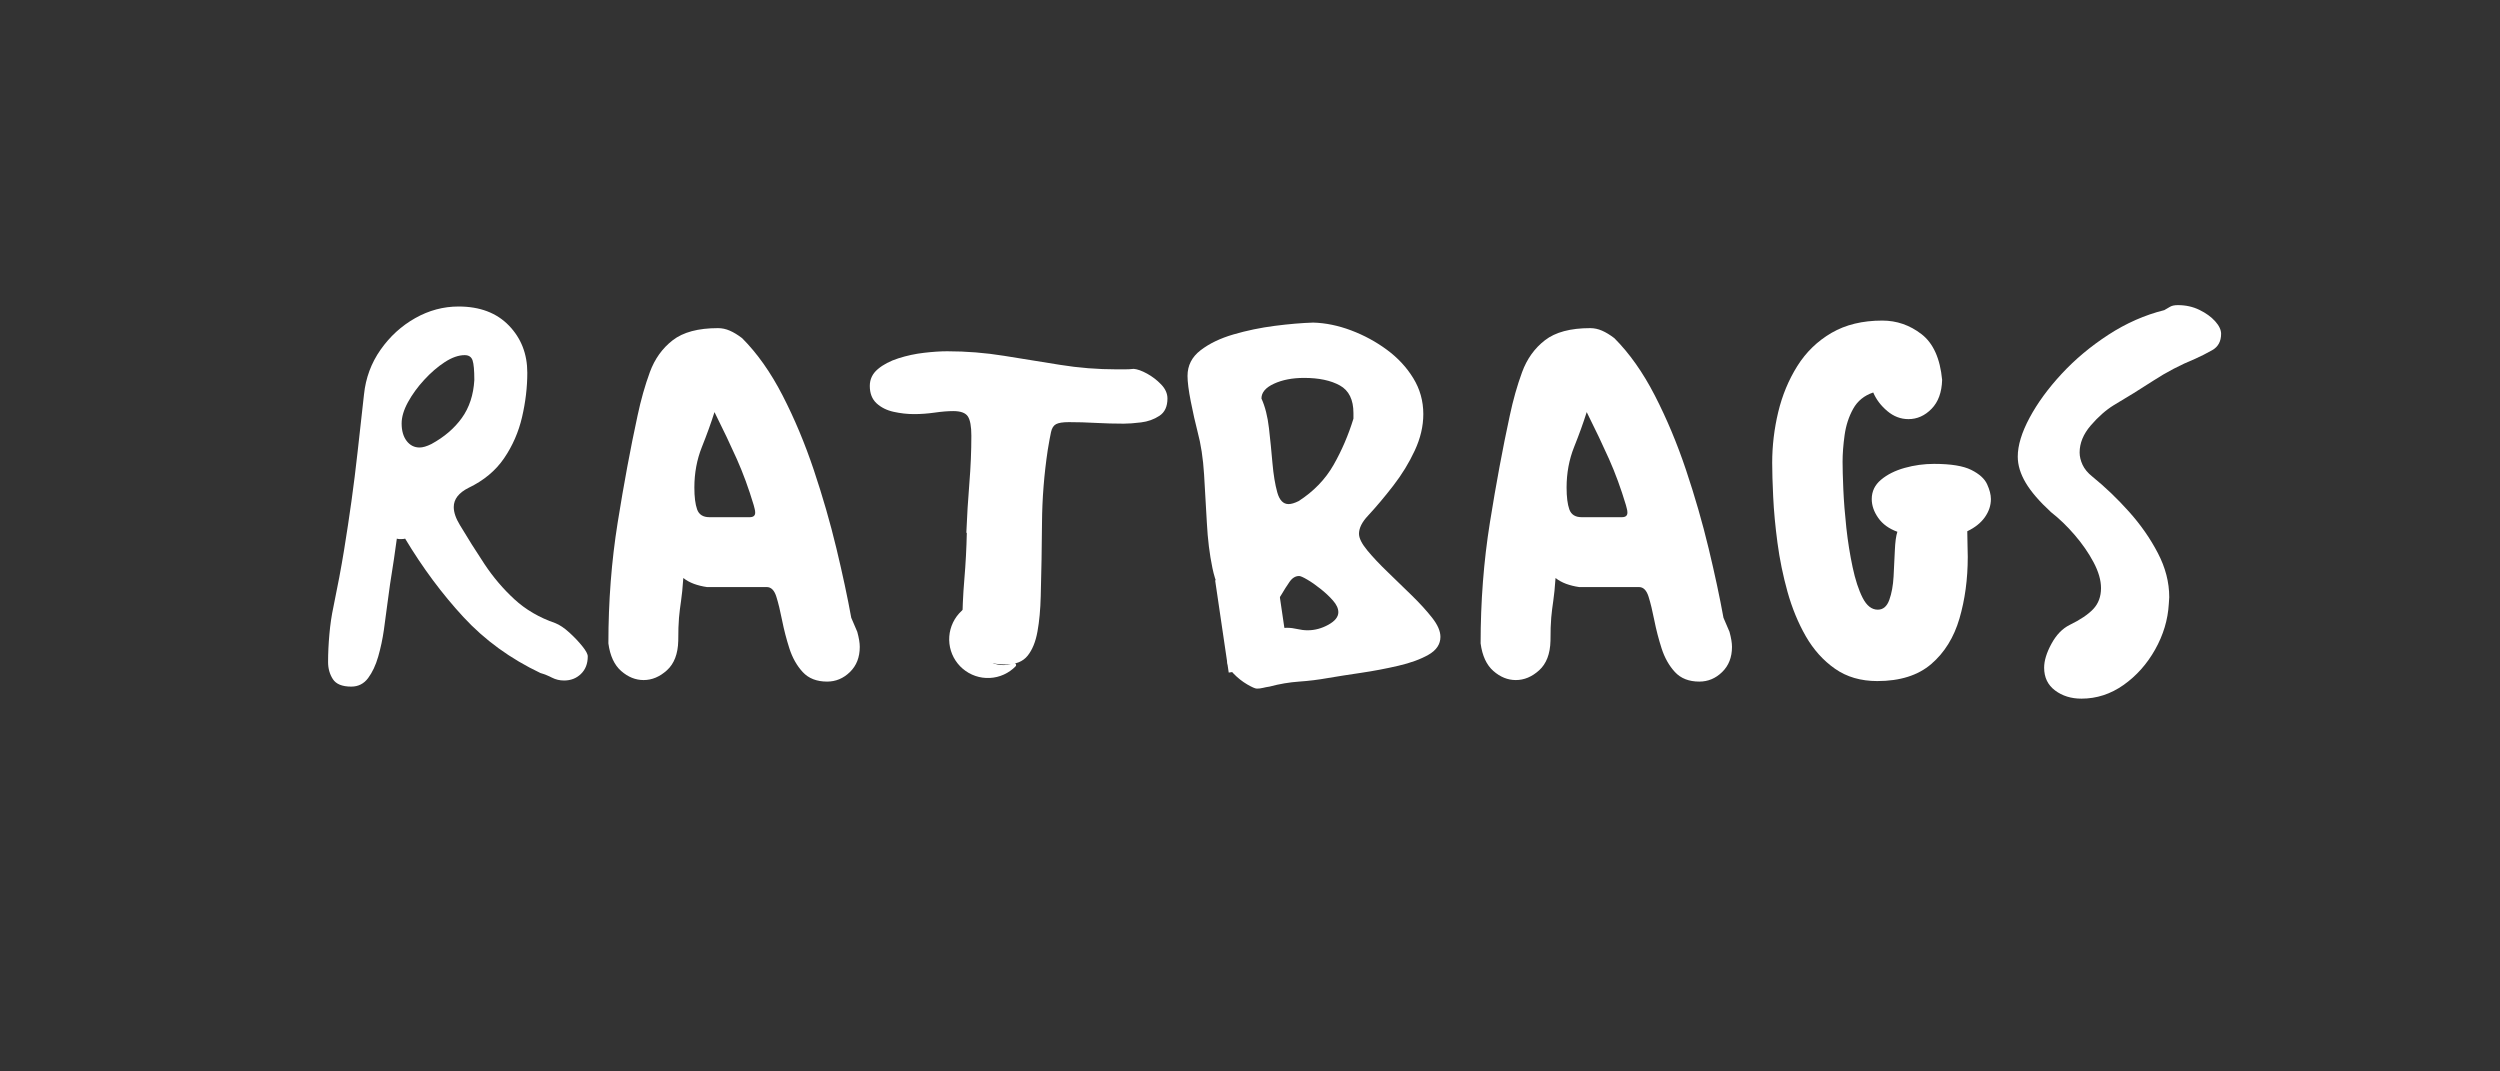 <svg version="1.2" preserveAspectRatio="xMidYMid meet" height="600" viewBox="0 0 1050 450" zoomAndPan="magnify" width="1400" xmlns:xlink="http://www.w3.org/1999/xlink" xmlns="http://www.w3.org/2000/svg"><rect x="0" y="0" width="1050" height="450" fill="#333333" stroke="none"/><defs><clipPath id="9100d6257f"><path d="M 510 239 L 542 239 L 542 283 L 510 283 Z M 510 239"></path></clipPath><clipPath id="702030eebe"><path d="M 510.359 243.742 L 535.945 239.98 L 541.645 278.723 L 516.062 282.484 Z M 510.359 243.742"></path></clipPath><clipPath id="564c5830aa"><path d="M 398 252 L 427 252 L 427 285 L 398 285 Z M 398 252"></path></clipPath><clipPath id="e41ffefa14"><path d="M 412.129 245.504 L 437.934 266.078 L 417.359 291.879 L 391.559 271.309 Z M 412.129 245.504"></path></clipPath><clipPath id="027a962f00"><path d="M 412.129 245.504 L 437.934 266.078 L 417.359 291.879 L 391.559 271.309 Z M 412.129 245.504"></path></clipPath></defs><g id="f268ff4391"><g style="fill:#ffffff;fill-opacity:1;"><g transform="translate(242.851, 286.267)"><path d="M 54.062 -39.703 C 52.094 -39.984 50.258 -40.438 48.562 -41.062 C 46.875 -41.695 45.398 -42.508 44.141 -43.5 C 43.859 -39.414 43.539 -36.211 43.188 -33.891 C 42.832 -31.566 42.547 -29.207 42.328 -26.812 C 42.117 -24.426 42.016 -21.191 42.016 -17.109 C 41.879 -11.617 40.297 -7.5 37.266 -4.75 C 34.242 -2.008 30.973 -0.641 27.453 -0.641 C 24.078 -0.641 20.941 -1.906 18.047 -4.438 C 15.16 -6.969 13.367 -10.836 12.672 -16.047 C 12.672 -33.648 13.973 -50.578 16.578 -66.828 C 19.18 -83.086 21.961 -98.047 24.922 -111.703 C 26.328 -118.328 28.051 -124.414 30.094 -129.969 C 32.133 -135.531 35.336 -140 39.703 -143.375 C 44.066 -146.758 50.398 -148.453 58.703 -148.453 C 60.391 -148.453 62.039 -148.098 63.656 -147.391 C 65.281 -146.691 67.008 -145.641 68.844 -144.234 C 75.176 -137.898 80.844 -129.875 85.844 -120.156 C 90.844 -110.438 95.207 -100.016 98.938 -88.891 C 102.664 -77.773 105.832 -66.797 108.438 -55.953 C 111.039 -45.117 113.117 -35.406 114.672 -26.812 L 117.203 -20.906 C 117.898 -18.375 118.25 -16.266 118.25 -14.578 C 118.25 -10.211 116.875 -6.691 114.125 -4.016 C 111.383 -1.336 108.188 0 104.531 0 C 100.164 0 96.75 -1.336 94.281 -4.016 C 91.82 -6.691 89.957 -10 88.688 -13.938 C 87.426 -17.875 86.406 -21.812 85.625 -25.75 C 84.852 -29.695 84.047 -33.008 83.203 -35.688 C 82.359 -38.363 81.02 -39.703 79.188 -39.703 C 79.051 -39.703 78.91 -39.703 78.766 -39.703 C 78.629 -39.703 78.488 -39.703 78.344 -39.703 Z M 57.234 -113.188 C 55.816 -108.688 54.051 -103.797 51.938 -98.516 C 49.832 -93.234 48.781 -87.566 48.781 -81.516 C 48.781 -77.566 49.164 -74.5 49.938 -72.312 C 50.719 -70.133 52.441 -69.047 55.109 -69.047 L 72.016 -69.047 C 73.555 -69.047 74.328 -69.68 74.328 -70.953 C 74.328 -71.516 74.254 -72.039 74.109 -72.531 C 73.973 -73.031 73.836 -73.562 73.703 -74.125 C 71.586 -81.164 69.227 -87.602 66.625 -93.438 C 64.02 -99.281 60.891 -105.863 57.234 -113.188 Z M 57.234 -113.188" style="stroke:none"></path></g></g><g style="fill:#ffffff;fill-opacity:1;"><g transform="translate(365.314, 286.267)"><path d="M 40.547 -62.5 C 40.828 -69.406 41.25 -76.305 41.812 -83.203 C 42.375 -90.098 42.656 -96.785 42.656 -103.266 C 42.656 -107.203 42.16 -109.91 41.172 -111.391 C 40.191 -112.867 38.148 -113.609 35.047 -113.609 C 32.797 -113.609 30.191 -113.395 27.234 -112.969 C 24.285 -112.551 21.398 -112.344 18.578 -112.344 C 15.766 -112.344 12.914 -112.66 10.031 -113.297 C 7.145 -113.93 4.75 -115.125 2.844 -116.875 C 0.945 -118.633 0 -121.066 0 -124.172 C 0 -126.984 1.125 -129.336 3.375 -131.234 C 5.625 -133.141 8.508 -134.656 12.031 -135.781 C 15.551 -136.906 19.141 -137.676 22.797 -138.094 C 26.461 -138.52 29.703 -138.734 32.516 -138.734 C 40.547 -138.734 48.5 -138.098 56.375 -136.828 C 64.258 -135.566 72.109 -134.301 79.922 -133.031 C 87.742 -131.77 95.664 -131.141 103.688 -131.141 C 104.812 -131.141 105.973 -131.141 107.172 -131.141 C 108.367 -131.141 109.598 -131.207 110.859 -131.344 C 112.41 -131.207 114.273 -130.539 116.453 -129.344 C 118.641 -128.145 120.613 -126.629 122.375 -124.797 C 124.133 -122.973 125.016 -121.004 125.016 -118.891 C 125.016 -115.516 123.883 -113.086 121.625 -111.609 C 119.375 -110.129 116.805 -109.211 113.922 -108.859 C 111.035 -108.504 108.609 -108.328 106.641 -108.328 C 102.836 -108.328 98.961 -108.43 95.016 -108.641 C 91.078 -108.859 87.281 -108.969 83.625 -108.969 C 81.094 -108.969 79.297 -108.688 78.234 -108.125 C 77.18 -107.562 76.477 -106.469 76.125 -104.844 C 75.77 -103.227 75.312 -100.727 74.75 -97.344 C 73.207 -87.07 72.398 -76.832 72.328 -66.625 C 72.254 -56.414 72.078 -46.176 71.797 -35.906 C 71.66 -30.27 71.203 -25.305 70.422 -21.016 C 69.648 -16.723 68.273 -13.344 66.297 -10.875 C 64.328 -8.414 61.305 -7.188 57.234 -7.188 C 51.453 -7.188 46.941 -8.555 43.703 -11.297 C 40.473 -14.047 38.859 -17.953 38.859 -23.016 C 38.859 -29.629 39.141 -36.242 39.703 -42.859 C 40.266 -49.484 40.613 -56.031 40.75 -62.5 C 40.75 -62.5 40.711 -62.5 40.641 -62.5 C 40.578 -62.5 40.547 -62.5 40.547 -62.5 Z M 40.547 -62.5" style="stroke:none"></path></g></g><g style="fill:#ffffff;fill-opacity:1;"><g transform="translate(486.088, 286.267)"><path d="M 65.469 -150.781 C 70.676 -150.633 75.988 -149.539 81.406 -147.5 C 86.82 -145.457 91.816 -142.75 96.391 -139.375 C 100.973 -136 104.672 -132.02 107.484 -127.438 C 110.297 -122.863 111.703 -117.832 111.703 -112.344 C 111.703 -107.27 110.504 -102.164 108.109 -97.031 C 105.723 -91.895 102.734 -87.004 99.141 -82.359 C 95.555 -77.711 92.004 -73.488 88.484 -69.688 C 85.953 -67.008 84.688 -64.473 84.688 -62.078 C 84.688 -60.254 85.848 -57.93 88.172 -55.109 C 90.492 -52.297 93.344 -49.27 96.719 -46.031 C 100.094 -42.789 103.469 -39.516 106.844 -36.203 C 110.227 -32.898 113.082 -29.77 115.406 -26.812 C 117.727 -23.863 118.891 -21.191 118.891 -18.797 C 118.891 -15.703 117.234 -13.203 113.922 -11.297 C 110.617 -9.398 106.395 -7.852 101.25 -6.656 C 96.113 -5.457 90.906 -4.469 85.625 -3.688 C 80.352 -2.914 75.676 -2.18 71.594 -1.484 C 67.645 -0.773 63.629 -0.281 59.547 0 C 55.461 0.281 51.312 0.984 47.094 2.109 C 46.102 2.254 45.188 2.43 44.344 2.641 C 43.5 2.848 42.656 2.953 41.812 2.953 C 41.102 2.953 39.727 2.352 37.688 1.156 C 35.645 -0.039 33.742 -1.551 31.984 -3.375 C 30.234 -5.207 29.359 -7.039 29.359 -8.875 C 29.359 -11.258 30.27 -13.297 32.094 -14.984 C 33.926 -16.68 36.25 -18.094 39.062 -19.219 C 41.883 -20.344 44.703 -21.188 47.516 -21.75 C 50.328 -22.312 52.648 -22.594 54.484 -22.594 C 55.891 -22.594 57.332 -22.414 58.812 -22.062 C 60.289 -21.719 61.734 -21.547 63.141 -21.547 C 66.098 -21.547 68.984 -22.316 71.797 -23.859 C 74.609 -25.41 76.016 -27.172 76.016 -29.141 C 76.016 -30.691 75.273 -32.312 73.797 -34 C 72.328 -35.688 70.57 -37.336 68.531 -38.953 C 66.488 -40.578 64.617 -41.879 62.922 -42.859 C 61.234 -43.848 60.109 -44.344 59.547 -44.344 C 58.004 -44.344 56.664 -43.531 55.531 -41.906 C 54.406 -40.289 53.242 -38.461 52.047 -36.422 C 50.859 -34.379 49.414 -32.551 47.719 -30.938 C 46.031 -29.32 43.848 -28.516 41.172 -28.516 C 35.961 -28.516 31.953 -30.27 29.141 -33.781 C 26.328 -37.301 24.32 -41.945 23.125 -47.719 C 21.926 -53.5 21.148 -59.801 20.797 -66.625 C 20.441 -73.445 20.051 -80.238 19.625 -87 C 19.207 -93.758 18.297 -99.742 16.891 -104.953 C 15.91 -108.754 14.961 -112.977 14.047 -117.625 C 13.129 -122.27 12.672 -125.859 12.672 -128.391 C 12.672 -132.754 14.5 -136.344 18.156 -139.156 C 21.82 -141.977 26.43 -144.195 31.984 -145.812 C 37.547 -147.438 43.316 -148.633 49.297 -149.406 C 55.285 -150.176 60.676 -150.633 65.469 -150.781 Z M 82.359 -110.438 C 82.359 -110.863 82.359 -111.285 82.359 -111.703 C 82.359 -112.129 82.359 -112.484 82.359 -112.766 C 82.359 -118.398 80.457 -122.27 76.656 -124.375 C 72.852 -126.488 67.852 -127.547 61.656 -127.547 C 56.727 -127.547 52.504 -126.734 48.984 -125.109 C 45.473 -123.492 43.719 -121.422 43.719 -118.891 C 45.258 -115.516 46.312 -111.363 46.875 -106.438 C 47.438 -101.508 47.926 -96.613 48.344 -91.75 C 48.77 -86.895 49.441 -82.812 50.359 -79.5 C 51.273 -76.195 52.859 -74.547 55.109 -74.547 C 56.242 -74.547 57.656 -74.969 59.344 -75.812 C 65.676 -79.895 70.566 -84.961 74.016 -91.016 C 77.461 -97.066 80.242 -103.539 82.359 -110.438 Z M 82.359 -110.438" style="stroke:none"></path></g></g><g style="fill:#ffffff;fill-opacity:1;"><g transform="translate(609.185, 286.267)"><path d="M 54.062 -39.703 C 52.094 -39.984 50.258 -40.438 48.562 -41.062 C 46.875 -41.695 45.398 -42.508 44.141 -43.5 C 43.859 -39.414 43.539 -36.211 43.188 -33.891 C 42.832 -31.566 42.547 -29.207 42.328 -26.812 C 42.117 -24.426 42.016 -21.191 42.016 -17.109 C 41.879 -11.617 40.297 -7.5 37.266 -4.75 C 34.242 -2.008 30.973 -0.641 27.453 -0.641 C 24.078 -0.641 20.941 -1.906 18.047 -4.438 C 15.16 -6.969 13.367 -10.836 12.672 -16.047 C 12.672 -33.648 13.973 -50.578 16.578 -66.828 C 19.18 -83.086 21.961 -98.047 24.922 -111.703 C 26.328 -118.328 28.051 -124.414 30.094 -129.969 C 32.133 -135.531 35.336 -140 39.703 -143.375 C 44.066 -146.758 50.398 -148.453 58.703 -148.453 C 60.391 -148.453 62.039 -148.098 63.656 -147.391 C 65.281 -146.691 67.008 -145.641 68.844 -144.234 C 75.176 -137.898 80.844 -129.875 85.844 -120.156 C 90.844 -110.438 95.207 -100.016 98.938 -88.891 C 102.664 -77.773 105.832 -66.797 108.438 -55.953 C 111.039 -45.117 113.117 -35.406 114.672 -26.812 L 117.203 -20.906 C 117.898 -18.375 118.25 -16.266 118.25 -14.578 C 118.25 -10.211 116.875 -6.691 114.125 -4.016 C 111.383 -1.336 108.188 0 104.531 0 C 100.164 0 96.75 -1.336 94.281 -4.016 C 91.82 -6.691 89.957 -10 88.688 -13.938 C 87.426 -17.875 86.406 -21.812 85.625 -25.75 C 84.852 -29.695 84.047 -33.008 83.203 -35.688 C 82.359 -38.363 81.02 -39.703 79.188 -39.703 C 79.051 -39.703 78.91 -39.703 78.766 -39.703 C 78.629 -39.703 78.488 -39.703 78.344 -39.703 Z M 57.234 -113.188 C 55.816 -108.688 54.051 -103.797 51.938 -98.516 C 49.832 -93.234 48.781 -87.566 48.781 -81.516 C 48.781 -77.566 49.164 -74.5 49.938 -72.312 C 50.719 -70.133 52.441 -69.047 55.109 -69.047 L 72.016 -69.047 C 73.555 -69.047 74.328 -69.68 74.328 -70.953 C 74.328 -71.516 74.254 -72.039 74.109 -72.531 C 73.973 -73.031 73.836 -73.562 73.703 -74.125 C 71.586 -81.164 69.227 -87.602 66.625 -93.438 C 64.02 -99.281 60.891 -105.863 57.234 -113.188 Z M 57.234 -113.188" style="stroke:none"></path></g></g><g style="fill:#ffffff;fill-opacity:1;"><g transform="translate(731.648, 286.267)"><path d="M 84.047 -126.703 C 83.898 -121.492 82.422 -117.445 79.609 -114.562 C 76.797 -111.676 73.555 -110.234 69.891 -110.234 C 66.66 -110.234 63.707 -111.359 61.031 -113.609 C 58.352 -115.859 56.379 -118.461 55.109 -121.422 C 51.316 -120.148 48.504 -117.859 46.672 -114.547 C 44.836 -111.242 43.641 -107.551 43.078 -103.469 C 42.516 -99.383 42.234 -95.656 42.234 -92.281 C 42.234 -89.602 42.336 -85.766 42.547 -80.766 C 42.766 -75.773 43.188 -70.391 43.812 -64.609 C 44.445 -58.836 45.328 -53.312 46.453 -48.031 C 47.578 -42.758 48.984 -38.469 50.672 -35.156 C 52.367 -31.852 54.484 -30.203 57.016 -30.203 C 59.266 -30.203 60.879 -31.57 61.859 -34.312 C 62.848 -37.062 63.445 -40.336 63.656 -44.141 C 63.875 -47.941 64.051 -51.598 64.188 -55.109 C 64.332 -58.629 64.688 -61.234 65.25 -62.922 C 61.727 -64.191 59.051 -66.129 57.219 -68.734 C 55.395 -71.336 54.484 -73.977 54.484 -76.656 C 54.484 -79.895 55.785 -82.602 58.391 -84.781 C 60.992 -86.969 64.301 -88.625 68.312 -89.75 C 72.32 -90.875 76.441 -91.438 80.672 -91.438 C 87.703 -91.438 92.906 -90.594 96.281 -88.906 C 99.664 -87.219 101.883 -85.211 102.938 -82.891 C 104 -80.566 104.531 -78.488 104.531 -76.656 C 104.531 -73.977 103.688 -71.441 102 -69.047 C 100.312 -66.66 97.848 -64.691 94.609 -63.141 C 94.609 -61.305 94.641 -59.508 94.703 -57.75 C 94.773 -55.988 94.812 -54.195 94.812 -52.375 C 94.812 -43.082 93.648 -34.457 91.328 -26.5 C 89.004 -18.551 85.062 -12.18 79.5 -7.391 C 73.945 -2.609 66.383 -0.219 56.812 -0.219 C 49.906 -0.219 43.988 -1.941 39.062 -5.391 C 34.133 -8.836 30.051 -13.375 26.812 -19 C 23.582 -24.633 21.016 -30.863 19.109 -37.688 C 17.211 -44.52 15.805 -51.383 14.891 -58.281 C 13.973 -65.176 13.375 -71.582 13.094 -77.5 C 12.812 -83.414 12.672 -88.203 12.672 -91.859 C 12.672 -99.035 13.516 -106.145 15.203 -113.188 C 16.891 -120.227 19.562 -126.672 23.219 -132.516 C 26.883 -138.359 31.672 -143.004 37.578 -146.453 C 43.492 -149.898 50.609 -151.625 58.922 -151.625 C 64.973 -151.625 70.461 -149.723 75.391 -145.922 C 80.316 -142.117 83.203 -135.711 84.047 -126.703 Z M 84.047 -126.703" style="stroke:none"></path></g></g><g clip-path="url(#9100d6257f)" clip-rule="nonzero"><g clip-path="url(#702030eebe)" clip-rule="nonzero"><path d="M 510.359 243.742 L 535.945 239.98 L 541.648 278.754 L 516.066 282.52 Z M 510.359 243.742" style="stroke:none;fill-rule:nonzero;fill:#ffffff;fill-opacity:1;"></path></g></g><g style="fill:#ffffff;fill-opacity:1;"><g transform="translate(128.592, 285.438)"><path d="M 38.078 -59.219 C 37.586 -55.539 37.188 -52.691 36.875 -50.672 C 36.57 -48.648 36.297 -46.867 36.047 -45.328 C 35.805 -43.797 35.531 -42.02 35.219 -40 C 34.914 -37.977 34.52 -35.066 34.031 -31.266 C 33.656 -28.203 33.191 -24.738 32.641 -20.875 C 32.086 -17.008 31.289 -13.27 30.25 -9.656 C 29.207 -6.039 27.797 -3.035 26.016 -0.641 C 24.242 1.742 21.883 2.938 18.938 2.938 C 15.145 2.938 12.57 1.895 11.219 -0.188 C 9.875 -2.27 9.203 -4.66 9.203 -7.359 C 9.203 -11.035 9.383 -14.926 9.75 -19.031 C 10.113 -23.145 10.664 -26.914 11.406 -30.344 C 13.238 -39.176 14.738 -47.176 15.906 -54.344 C 17.07 -61.52 18.113 -68.414 19.031 -75.031 C 19.957 -81.656 20.816 -88.551 21.609 -95.719 C 22.41 -102.895 23.301 -110.898 24.281 -119.734 C 25.008 -126.723 27.336 -133.004 31.266 -138.578 C 35.191 -144.16 40.035 -148.578 45.797 -151.828 C 51.555 -155.078 57.625 -156.703 64 -156.703 C 72.957 -156.703 80.008 -154.035 85.156 -148.703 C 90.301 -143.367 92.875 -136.773 92.875 -128.922 C 92.875 -122.797 92.141 -116.578 90.672 -110.266 C 89.203 -103.953 86.688 -98.188 83.125 -92.969 C 79.57 -87.758 74.609 -83.625 68.234 -80.562 C 64.066 -78.477 61.984 -75.781 61.984 -72.469 C 61.984 -70.258 62.844 -67.742 64.562 -64.922 C 67.863 -59.398 71.32 -53.91 74.938 -48.453 C 78.562 -43.004 82.734 -38.102 87.453 -33.75 C 92.172 -29.395 97.906 -26.051 104.656 -23.719 C 106.488 -22.988 108.445 -21.672 110.531 -19.766 C 112.613 -17.867 114.422 -15.969 115.953 -14.062 C 117.492 -12.164 118.266 -10.727 118.266 -9.75 C 118.266 -6.688 117.312 -4.234 115.406 -2.391 C 113.508 -0.547 111.148 0.375 108.328 0.375 C 106.492 0.375 104.805 -0.02 103.266 -0.812 C 101.734 -1.613 100.109 -2.266 98.391 -2.766 C 85.766 -8.766 74.977 -16.609 66.031 -26.297 C 57.082 -35.984 48.926 -46.957 41.562 -59.219 C 41.195 -59.094 40.707 -59.031 40.094 -59.031 C 39.852 -59.031 39.547 -59.031 39.172 -59.031 C 38.805 -59.031 38.441 -59.094 38.078 -59.219 Z M 70.625 -125.797 C 70.625 -129.848 70.379 -132.609 69.891 -134.078 C 69.398 -135.547 68.297 -136.281 66.578 -136.281 C 64.004 -136.281 61.211 -135.301 58.203 -133.344 C 55.203 -131.383 52.32 -128.898 49.562 -125.891 C 46.801 -122.891 44.531 -119.766 42.75 -116.516 C 40.977 -113.266 40.094 -110.289 40.094 -107.594 C 40.094 -104.531 40.797 -102.078 42.203 -100.234 C 43.617 -98.398 45.43 -97.484 47.641 -97.484 C 48.984 -97.484 50.641 -97.973 52.609 -98.953 C 57.992 -101.891 62.25 -105.535 65.375 -109.891 C 68.508 -114.242 70.258 -119.547 70.625 -125.797 Z M 70.625 -125.797" style="stroke:none"></path></g></g><g style="fill:#ffffff;fill-opacity:1;"><g transform="translate(839.818, 280.433)"><path d="M 71.078 -26.75 C 70.691 -20.125 68.781 -13.754 65.344 -7.641 C 61.906 -1.523 57.477 3.441 52.062 7.266 C 46.645 11.086 40.754 13 34.391 13 C 30.055 13 26.359 11.848 23.297 9.547 C 20.242 7.254 18.719 4.07 18.719 0 C 18.719 -2.926 19.738 -6.27 21.781 -10.031 C 23.82 -13.789 26.367 -16.43 29.422 -17.953 C 33.879 -20.117 37.191 -22.348 39.359 -24.641 C 41.523 -26.941 42.609 -29.875 42.609 -33.438 C 42.609 -36.75 41.555 -40.379 39.453 -44.328 C 37.348 -48.273 34.703 -52.094 31.516 -55.781 C 28.336 -59.477 25.031 -62.664 21.594 -65.344 C 16.75 -69.801 13.211 -73.906 10.984 -77.656 C 8.754 -81.414 7.641 -85.082 7.641 -88.656 C 7.641 -93.363 9.297 -98.805 12.609 -104.984 C 15.922 -111.16 20.41 -117.305 26.078 -123.422 C 31.742 -129.535 38.301 -135.016 45.75 -139.859 C 53.207 -144.703 61.016 -148.141 69.172 -150.172 C 70.055 -150.68 70.879 -151.16 71.641 -151.609 C 72.41 -152.055 73.492 -152.281 74.891 -152.281 C 78.203 -152.281 81.227 -151.609 83.969 -150.266 C 86.707 -148.93 88.906 -147.336 90.562 -145.484 C 92.219 -143.641 93.047 -141.891 93.047 -140.234 C 93.047 -137.055 91.801 -134.766 89.312 -133.359 C 86.832 -131.961 84.445 -130.754 82.156 -129.734 C 75.914 -127.18 70.055 -124.117 64.578 -120.547 C 59.098 -116.984 53.555 -113.551 47.953 -110.25 C 44.641 -108.207 41.422 -105.367 38.297 -101.734 C 35.18 -98.109 33.625 -94.32 33.625 -90.375 C 33.625 -88.719 34.035 -86.992 34.859 -85.203 C 35.691 -83.422 37.066 -81.77 38.984 -80.25 C 44.328 -75.914 49.453 -71.008 54.359 -65.531 C 59.266 -60.051 63.305 -54.254 66.484 -48.141 C 69.672 -42.035 71.266 -35.859 71.266 -29.609 C 71.266 -29.098 71.234 -28.617 71.172 -28.172 C 71.109 -27.734 71.078 -27.258 71.078 -26.75 Z M 71.078 -26.75" style="stroke:none"></path></g></g><g clip-path="url(#564c5830aa)" clip-rule="nonzero"><g clip-path="url(#e41ffefa14)" clip-rule="nonzero"><g clip-path="url(#027a962f00)" clip-rule="nonzero"><path d="M 426.594 279.809 C 425.883 280.543 425.109 281.207 424.273 281.793 C 423.438 282.383 422.555 282.891 421.621 283.312 C 420.691 283.734 419.727 284.066 418.734 284.305 C 417.738 284.547 416.73 284.691 415.711 284.742 C 414.691 284.793 413.672 284.746 412.66 284.605 C 411.648 284.465 410.656 284.227 409.688 283.898 C 408.719 283.57 407.789 283.152 406.898 282.648 C 406.012 282.145 405.176 281.562 404.395 280.902 C 403.617 280.238 402.906 279.512 402.262 278.715 C 401.621 277.918 401.059 277.07 400.574 276.168 C 400.094 275.266 399.699 274.328 399.395 273.352 C 399.09 272.375 398.879 271.379 398.762 270.363 C 398.645 269.348 398.625 268.328 398.699 267.309 C 398.777 266.289 398.945 265.285 399.211 264.297 C 399.477 263.309 399.832 262.355 400.277 261.434 C 400.719 260.516 401.246 259.645 401.855 258.82 C 402.465 258 403.148 257.242 403.898 256.551 C 404.652 255.859 405.461 255.242 406.332 254.703 C 407.199 254.16 408.109 253.707 409.066 253.34 C 410.02 252.973 411 252.695 412.004 252.516 C 413.012 252.332 414.027 252.242 415.047 252.254 C 416.07 252.262 417.086 252.367 418.086 252.566 C 419.09 252.766 420.066 253.059 421.012 253.441 C 421.961 253.824 422.863 254.293 423.723 254.848 C 423.887 254.945 424 255.082 424.066 255.262 C 424.129 255.438 424.125 255.617 424.059 255.793 C 423.992 255.973 423.875 256.105 423.707 256.195 C 423.543 256.289 423.367 256.316 423.18 256.277 C 422.738 256.203 422.297 256.156 421.848 256.137 C 421.402 256.113 420.957 256.121 420.512 256.148 C 420.066 256.18 419.621 256.234 419.184 256.316 C 418.746 256.398 418.312 256.504 417.883 256.637 C 417.457 256.766 417.039 256.922 416.629 257.102 C 416.223 257.281 415.824 257.484 415.438 257.711 C 415.051 257.938 414.68 258.184 414.324 258.449 C 413.965 258.719 413.625 259.008 413.301 259.316 C 412.977 259.621 412.672 259.949 412.387 260.293 C 412.102 260.633 411.836 260.992 411.59 261.367 C 411.344 261.738 411.121 262.125 410.922 262.527 C 410.723 262.926 410.547 263.336 410.391 263.754 C 410.238 264.172 410.109 264.602 410.008 265.035 C 409.902 265.469 409.824 265.91 409.773 266.352 C 409.719 266.797 409.691 267.242 409.691 267.688 C 409.688 268.137 409.711 268.582 409.762 269.023 C 409.812 269.469 409.887 269.906 409.988 270.344 C 410.09 270.777 410.215 271.207 410.363 271.629 C 410.516 272.047 410.688 272.457 410.887 272.859 C 411.082 273.262 411.305 273.648 411.547 274.023 C 411.789 274.398 412.051 274.758 412.336 275.105 C 412.617 275.449 412.922 275.777 413.242 276.086 C 413.566 276.398 413.902 276.688 414.258 276.957 C 414.613 277.23 414.984 277.477 415.367 277.707 C 415.75 277.934 416.148 278.141 416.555 278.324 C 416.961 278.504 417.379 278.664 417.805 278.797 C 418.23 278.934 418.664 279.043 419.102 279.125 C 419.543 279.211 419.984 279.27 420.43 279.305 C 420.875 279.336 421.32 279.344 421.766 279.324 C 422.215 279.309 422.656 279.266 423.098 279.195 C 423.539 279.125 423.977 279.031 424.406 278.91 C 424.836 278.793 425.258 278.648 425.672 278.48 C 425.848 278.426 426.02 278.43 426.188 278.496 C 426.359 278.562 426.488 278.672 426.582 278.828 C 426.699 278.969 426.762 279.133 426.762 279.316 C 426.766 279.5 426.707 279.664 426.594 279.809 Z M 426.594 279.809" style="stroke:none;fill-rule:nonzero;fill:#ffffff;fill-opacity:1;"></path></g></g></g></g></svg>